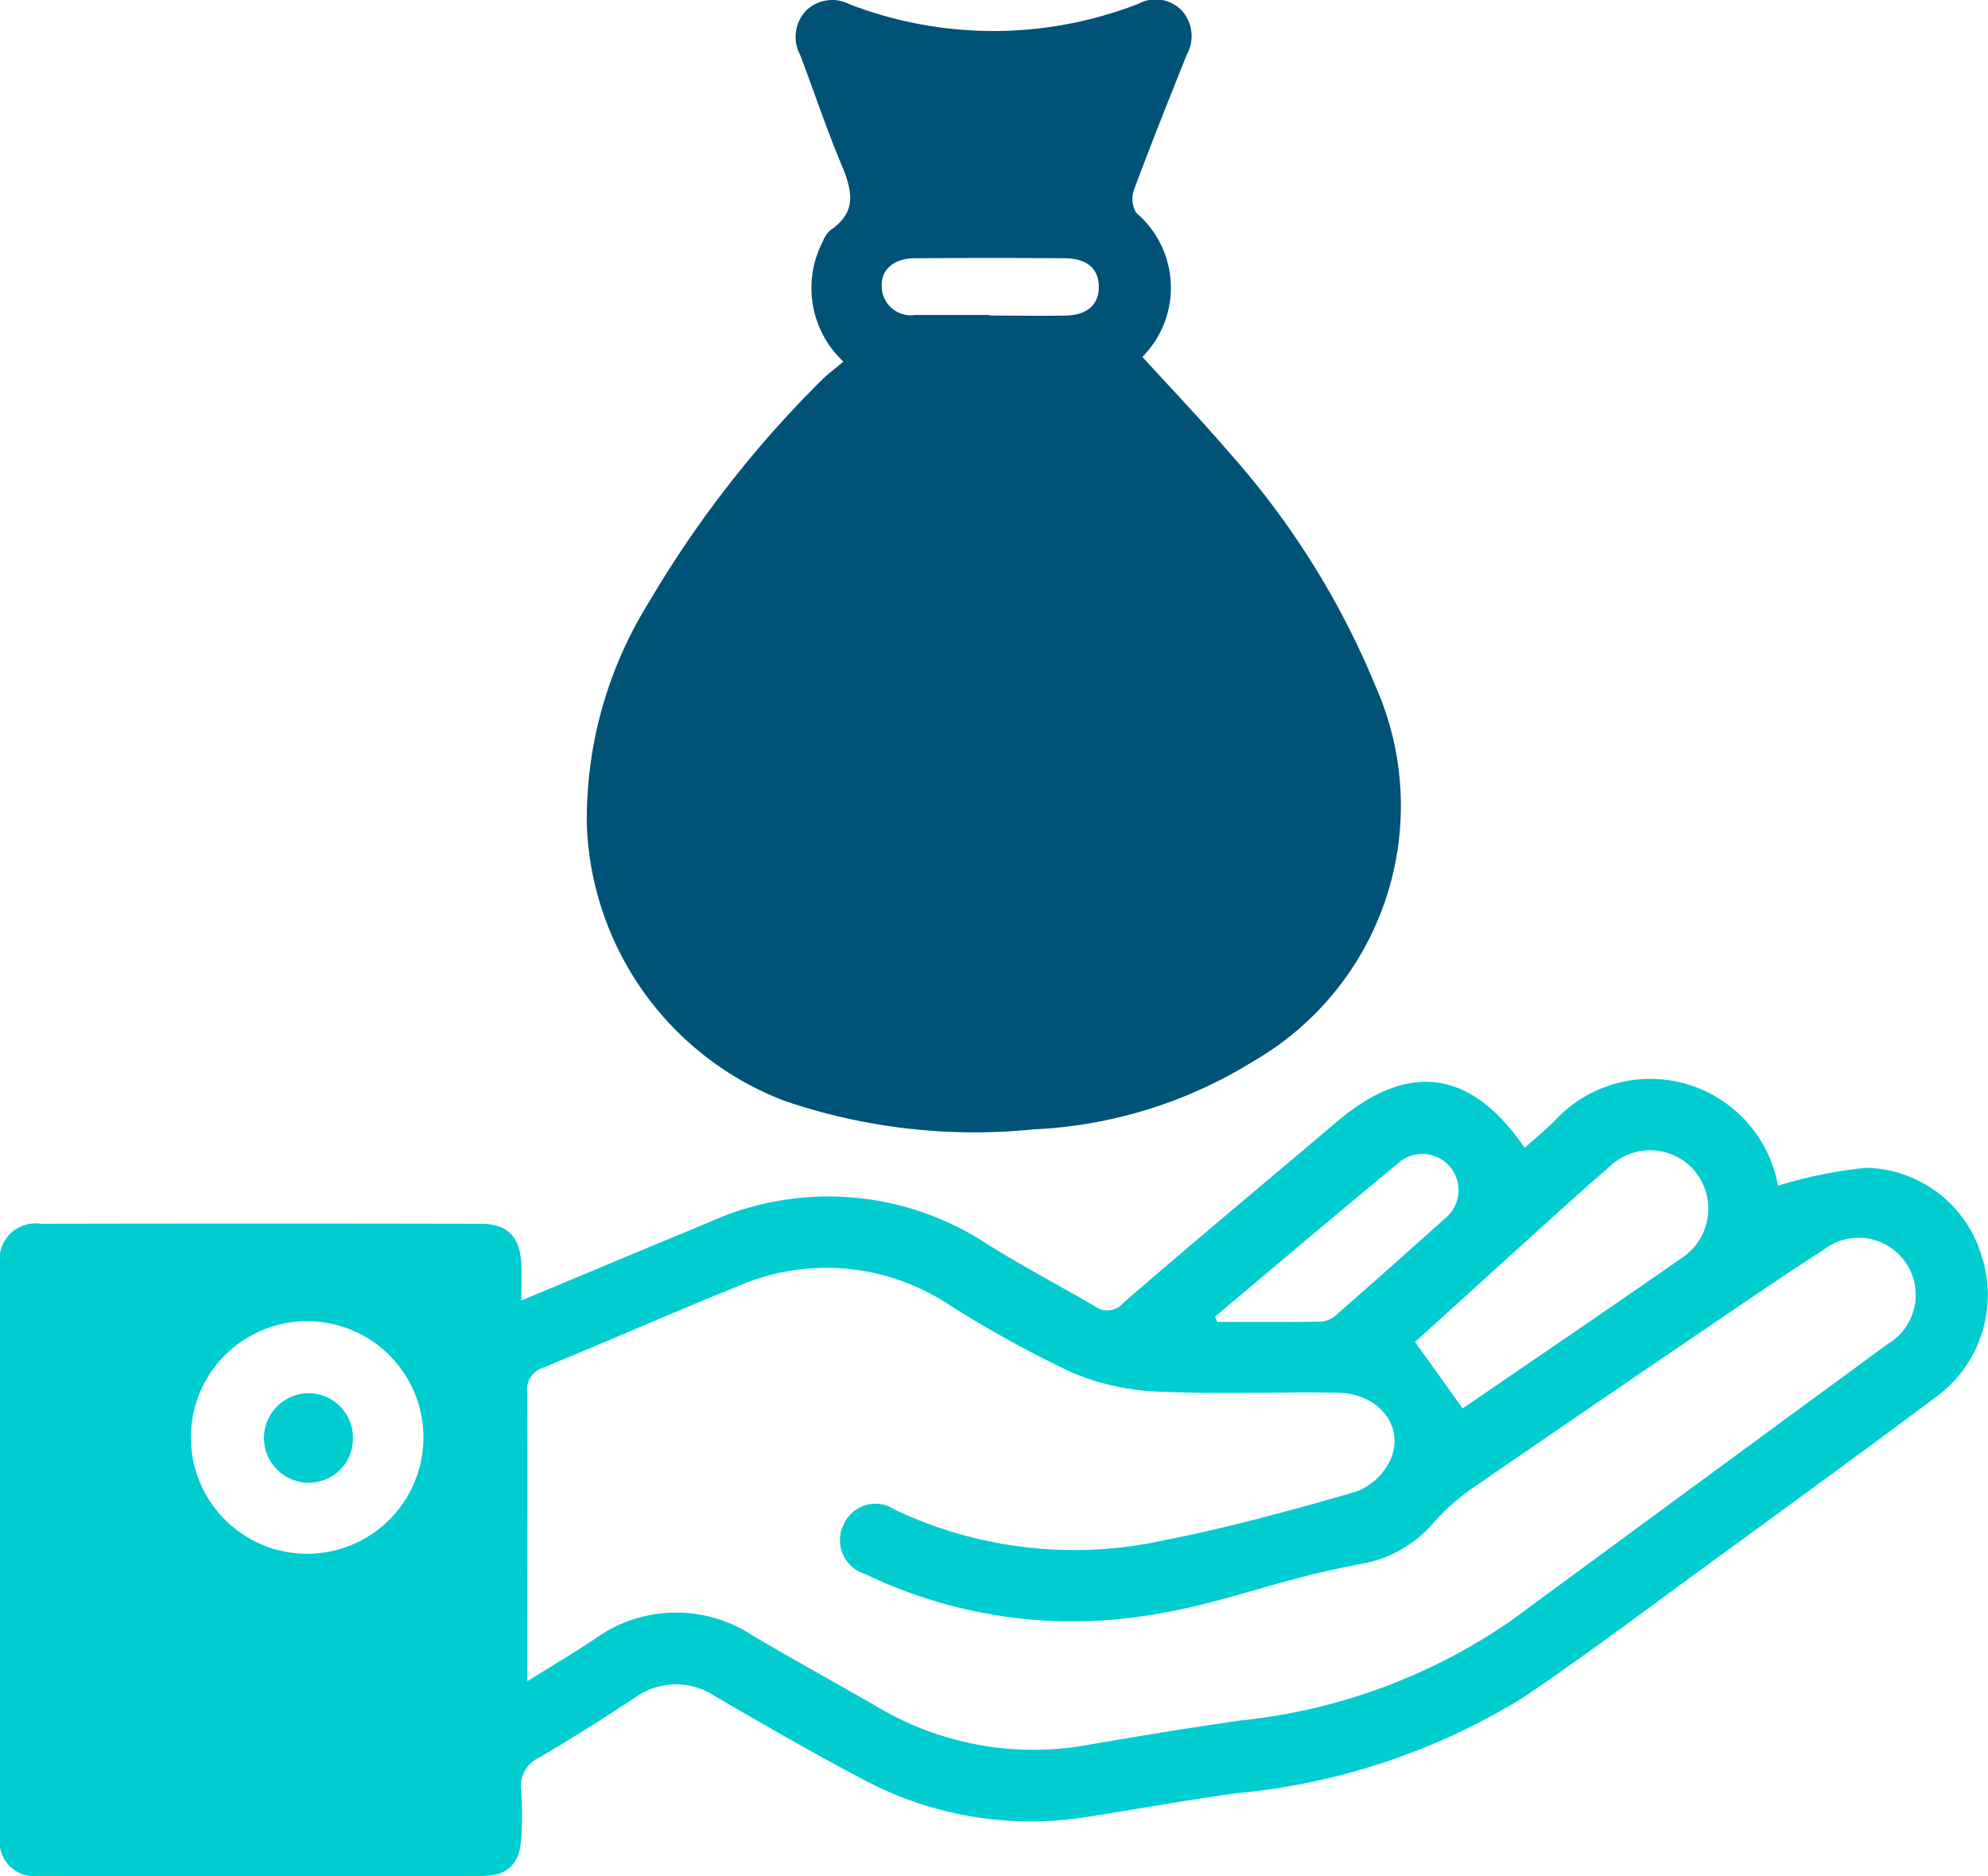 <svg xmlns="http://www.w3.org/2000/svg" width="35.05" height="33.079" viewBox="0 0 35.05 33.079">
  <g id="Group_13695" data-name="Group 13695" transform="translate(-1520.646 -1922.445)">
    <path id="Path_3346" data-name="Path 3346" d="M36.845,219.249c1.152-.48,2.225-.932,3.3-1.375a5.091,5.091,0,0,1,4.9.38c.617.387,1.265.727,1.895,1.094a.371.371,0,0,0,.513-.056c1.244-1.078,2.511-2.13,3.767-3.194s2.36-.922,3.307.463c.176-.157.354-.306.52-.467a2.289,2.289,0,0,1,3.942,1.111c.006.037.033.07.01.022a7.855,7.855,0,0,1,1.55-.314,2.172,2.172,0,0,1,2.038,1.565,2.228,2.228,0,0,1-.818,2.483c-1.34,1-2.691,1.985-4.042,2.97-1.072.782-2.132,1.583-3.231,2.324a11.65,11.65,0,0,1-5.047,1.683c-.879.122-1.754.281-2.631.417a6.266,6.266,0,0,1-3.97-.667c-.879-.464-1.741-.962-2.6-1.462a1.235,1.235,0,0,0-1.416.034c-.554.364-1.115.72-1.687,1.055a.546.546,0,0,0-.309.577,6.8,6.8,0,0,1,0,.837c-.022.443-.233.667-.671.668q-3.921.01-7.842,0a.61.61,0,0,1-.679-.7q-.005-5.045,0-10.089a.631.631,0,0,1,.719-.708q3.881-.008,7.762,0c.475,0,.692.234.713.718.008.183,0,.367,0,.629m.116,6.711c.433-.27.807-.491,1.167-.731a2.45,2.45,0,0,1,2.8-.065c.731.431,1.475.839,2.21,1.264a5.382,5.382,0,0,0,3.718.657c.888-.153,1.778-.3,2.67-.427a10.213,10.213,0,0,0,4.762-1.755q3.32-2.442,6.643-4.879a1.007,1.007,0,1,0-1.136-1.657c-.679.436-1.346.892-2.013,1.346q-2.107,1.432-4.206,2.876a3.951,3.951,0,0,0-.644.578,2.164,2.164,0,0,1-1.208.717c-.351.066-.7.14-1.047.228-.871.221-1.729.521-2.612.664a8.425,8.425,0,0,1-5.159-.7.623.623,0,0,1-.38-.871.614.614,0,0,1,.91-.26,7.377,7.377,0,0,0,4.738.537c1.141-.223,2.267-.535,3.385-.856a1.1,1.1,0,0,0,.592-.532c.293-.593-.17-1.2-.909-1.214-1.061-.017-2.125.031-3.184-.021a4.291,4.291,0,0,1-1.528-.345,20.112,20.112,0,0,1-2.19-1.214,3.917,3.917,0,0,0-3.695-.29c-1.143.46-2.27.96-3.411,1.427a.4.4,0,0,0-.285.442c.009,1.462,0,2.925,0,4.387v.694m-3.893-6.341a2.05,2.05,0,0,0,.025,4.1,2.05,2.05,0,0,0-.025-4.1m20.385,1.538c1.28-.877,2.575-1.754,3.858-2.649a1.041,1.041,0,0,0,.262-1.5,1.028,1.028,0,0,0-1.544-.1c-.323.275-.638.56-.953.845-.833.753-1.664,1.508-2.463,2.232l.84,1.172m-4.365-1.617.038.092c.617,0,1.235.006,1.851-.006a.488.488,0,0,0,.27-.138q.956-.837,1.9-1.685a.639.639,0,0,0-.778-1.013c-1.1.907-2.19,1.831-3.282,2.749" transform="translate(1493 1726.12)" fill="#01cdd1"/>
    <path id="Path_3347" data-name="Path 3347" d="M129.439,42.822a1.775,1.775,0,0,1-.365-2.12.5.5,0,0,1,.133-.2c.5-.333.37-.738.182-1.188-.261-.623-.473-1.267-.715-1.9a.674.674,0,0,1,.1-.777.661.661,0,0,1,.771-.117,7.053,7.053,0,0,0,5.092-.008.642.642,0,0,1,.77.123.675.675,0,0,1,.081.78c-.315.788-.631,1.577-.926,2.372a.485.485,0,0,0,.036.409,1.731,1.731,0,0,1,.11,2.541c.506.555,1.027,1.1,1.518,1.672a14.456,14.456,0,0,1,2.591,4.129,5.2,5.2,0,0,1-2.153,6.617,8.032,8.032,0,0,1-3.868,1.2,10.386,10.386,0,0,1-4.391-.5,5.419,5.419,0,0,1-3.491-4.846A7.22,7.22,0,0,1,126,47.075a19.253,19.253,0,0,1,3.046-3.921c.111-.113.242-.207.391-.333m2.577-.813c.45,0,.9.009,1.35,0,.379-.009.578-.2.576-.51s-.2-.492-.586-.5q-1.33-.01-2.66,0c-.37,0-.6.207-.581.5a.513.513,0,0,0,.591.5h1.31" transform="translate(1406.079 1886)" fill="#005276"/>
    <path id="Path_3353" data-name="Path 3353" d="M72.833,268.188a.776.776,0,0,1-.772.795.789.789,0,1,1-.013-1.578.781.781,0,0,1,.785.784" transform="translate(1454.035 1679.602)" fill="#01cdd1"/>
  </g>
</svg>
